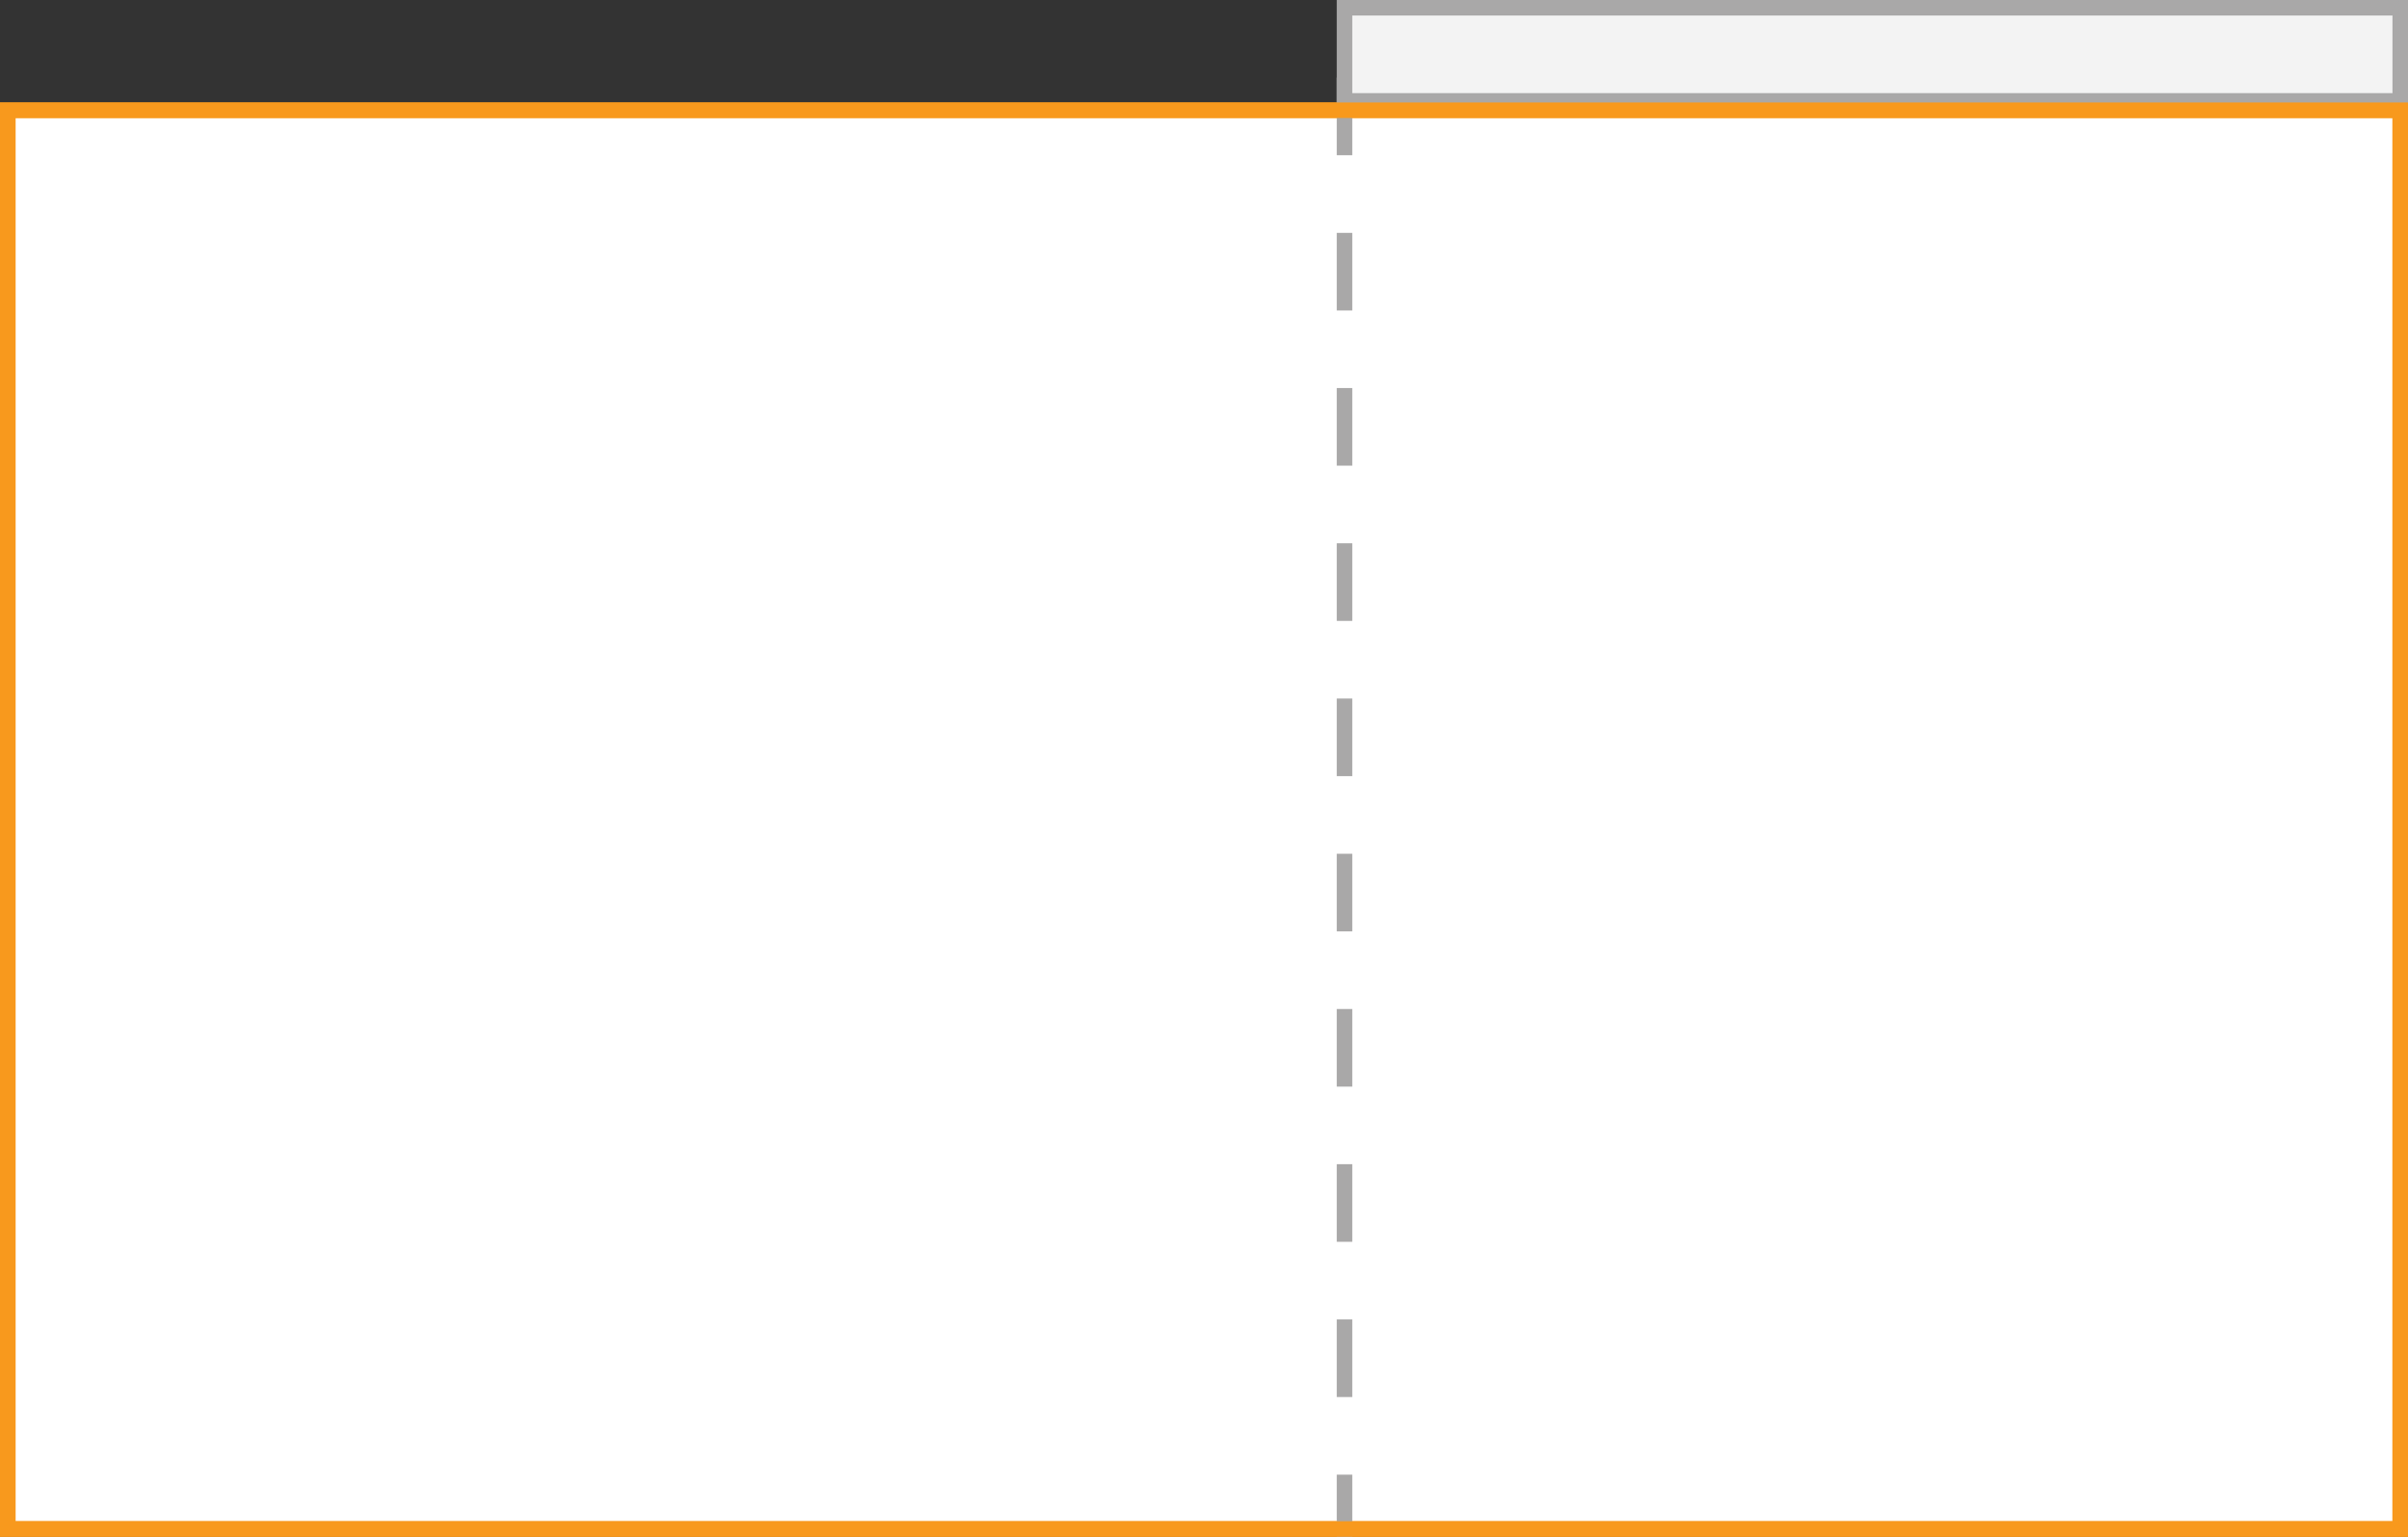 <?xml version="1.0" encoding="utf-8"?>
<!-- Generator: Adobe Illustrator 28.6.0, SVG Export Plug-In . SVG Version: 9.03 Build 54939)  -->
<svg version="1.1" id="Layer_1" xmlns="http://www.w3.org/2000/svg" xmlns:xlink="http://www.w3.org/1999/xlink" x="0px" y="0px"
	 width="155.1px" height="99px" viewBox="0 0 155.1 99" style="enable-background:new 0 0 155.1 99;" xml:space="preserve">
<rect x="0" y="0" width="155.1" height="99" fill="#333333" stroke="none"/>
<g>
	<g id="Layer_1_00000114053998775658700450000011612026222154337721_">
		<g id="b">
			<g id="c">
				<line style="fill:none;stroke:#A9A8A8;stroke-miterlimit:10;stroke-dasharray:0,5;" x1="86.6" y1="0" x2="86.6" y2="96.9"/>
				<rect x="0.5" y="7.1" style="fill:#FFFFFF;" width="154.1" height="91.4"/>
				<path style="fill:#F8991D;" d="M154.1,7.6V98H1V7.6H154.1 M155.1,6.6H0V99h155.1V6.6L155.1,6.6z"/>
				<path style="fill:#A9A8A8;" d="M87.1,99h-1v-4h1V99z M87.1,90h-1v-5h1V90z M87.1,80h-1v-5h1V80z M87.1,70h-1v-5h1V70z M87.1,60
					h-1v-5h1V60z M87.1,50h-1v-5h1V50z M87.1,40h-1v-5h1V40z M87.1,30h-1v-5h1V30z M87.1,20h-1v-5h1V20z M87.1,10h-1V5h1V10z"/>
				<g id="d">
					<rect x="86.6" y="0.5" style="fill:#F3F3F3;" width="68" height="6"/>
					<path style="fill:#A9A8A8;" d="M154.1,1v5h-67V1H154.1 M155.1,0h-69v7h69V0L155.1,0z"/>
				</g>
				<path style="fill:#F8991D;" d="M154.1,7.6V98H1V7.6H154.1 M155.1,6.6H0V99h155.1V6.6L155.1,6.6z"/>
			</g>
		</g>
	</g>
</g>
</svg>
